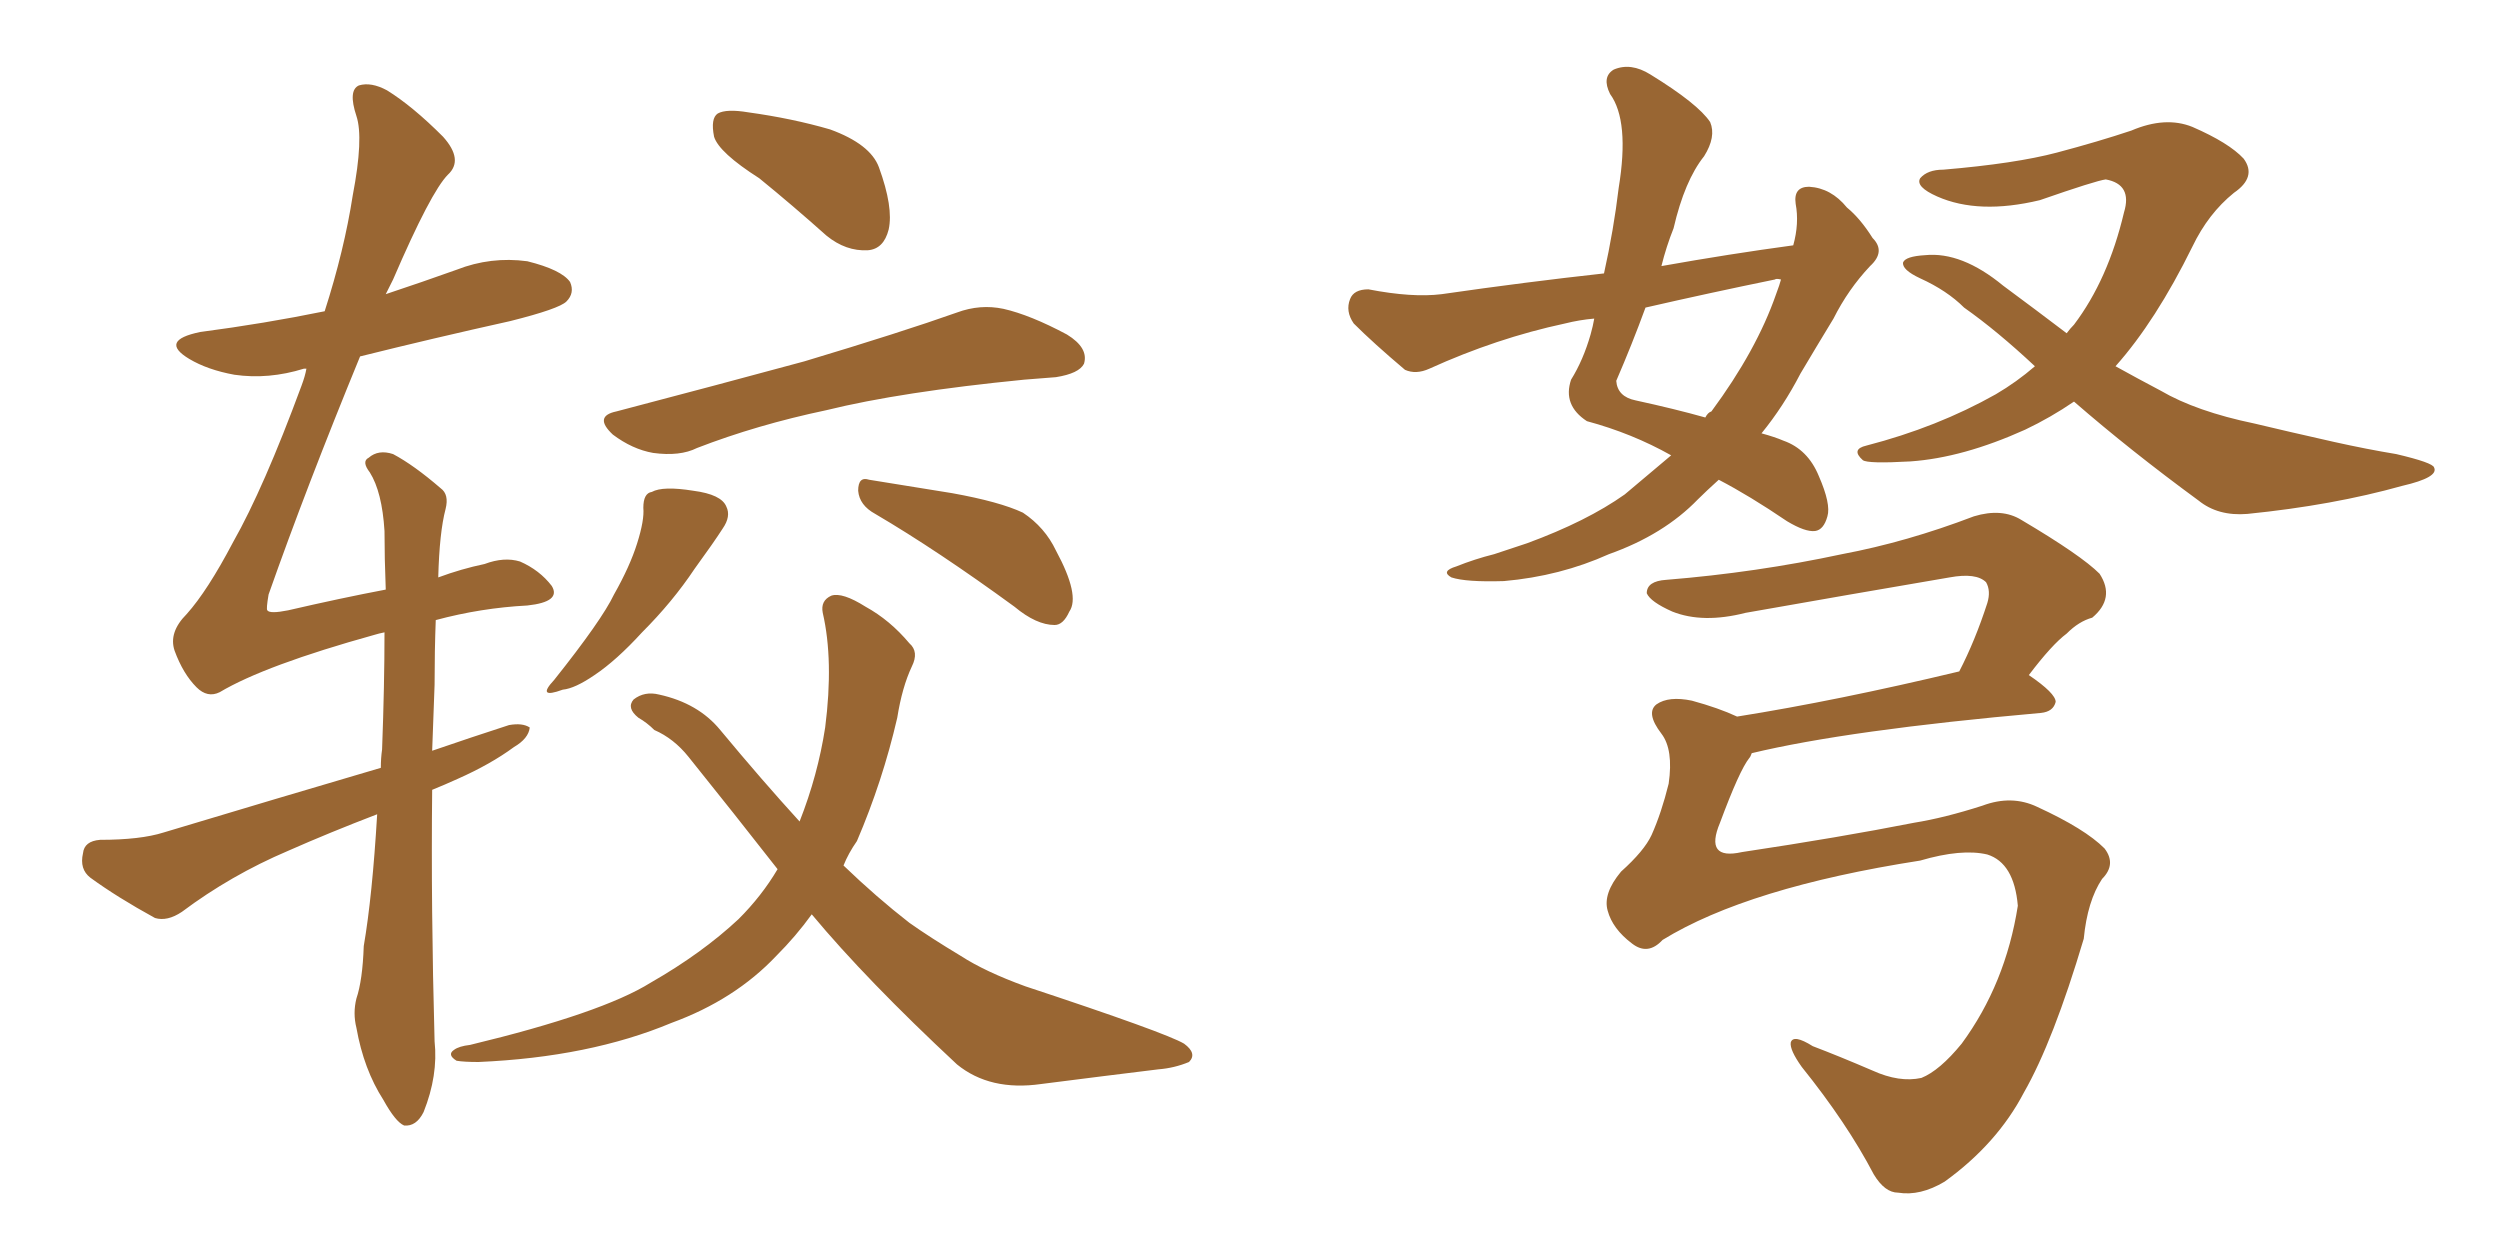 <svg xmlns="http://www.w3.org/2000/svg" xmlns:xlink="http://www.w3.org/1999/xlink" width="300" height="150"><path fill="#996633" padding="10" d="M45.26 97.71L45.26 97.71Q39.55 99.90 34.57 102.10L34.57 102.10Q27.69 105.03 21.83 109.42L21.83 109.42Q20.07 110.60 18.60 110.16L18.60 110.16Q14.06 107.67 10.84 105.32L10.84 105.32Q9.52 104.30 9.96 102.39L9.96 102.39Q10.11 100.93 12.01 100.78L12.01 100.78Q16.85 100.78 19.63 99.90L19.63 99.90Q33.25 95.80 45.70 92.14L45.70 92.14Q45.70 90.97 45.85 89.94L45.85 89.94Q46.14 82.18 46.14 75.88L46.14 75.88Q45.41 76.03 44.97 76.17L44.97 76.17Q31.79 79.83 26.37 83.06L26.37 83.06Q24.90 83.79 23.58 82.47L23.58 82.47Q21.97 80.86 20.95 78.08L20.95 78.08Q20.21 75.88 22.41 73.68L22.41 73.68Q24.90 70.90 27.98 65.04L27.98 65.04Q31.64 58.59 36.18 46.29L36.18 46.29Q36.62 45.12 36.77 44.24L36.77 44.24Q36.47 44.24 36.47 44.24L36.47 44.24Q32.23 45.56 28.13 44.97L28.13 44.97Q24.90 44.38 22.71 43.07L22.71 43.07Q19.04 40.87 24.02 39.84L24.02 39.84Q31.79 38.82 38.96 37.35L38.96 37.35Q41.31 30.03 42.33 23.44L42.33 23.44Q43.65 16.55 42.77 13.92L42.77 13.92Q41.75 10.84 43.07 10.25L43.07 10.25Q44.53 9.81 46.44 10.84L46.44 10.84Q49.51 12.74 53.17 16.41L53.17 16.41Q55.66 19.19 53.76 20.95L53.76 20.95Q51.71 23.00 47.17 33.54L47.17 33.54Q46.73 34.42 46.29 35.30L46.29 35.30Q50.68 33.84 54.79 32.37L54.79 32.37Q58.89 30.76 63.28 31.35L63.28 31.35Q67.38 32.37 68.41 33.84L68.41 33.84Q68.99 35.16 67.97 36.18L67.97 36.18Q67.09 37.06 61.23 38.53L61.23 38.53Q52.00 40.58 43.21 42.77L43.21 42.77Q36.77 58.45 32.23 71.34L32.23 71.34Q31.93 73.10 32.08 73.24L32.08 73.24Q32.37 73.68 34.57 73.24L34.57 73.24Q40.87 71.78 46.29 70.75L46.29 70.75Q46.14 66.94 46.14 63.72L46.14 63.72Q45.85 59.03 44.38 56.69L44.38 56.69Q43.36 55.37 44.24 54.93L44.24 54.93Q45.41 53.91 47.17 54.49L47.17 54.49Q49.66 55.81 52.88 58.59L52.88 58.59Q53.91 59.33 53.47 61.08L53.47 61.08Q52.73 63.87 52.59 69.29L52.59 69.29Q55.37 68.26 58.15 67.68L58.15 67.68Q60.50 66.80 62.40 67.38L62.40 67.38Q64.75 68.41 66.21 70.31L66.21 70.31Q67.38 72.22 63.28 72.66L63.28 72.66Q57.71 72.95 52.29 74.41L52.29 74.41Q52.15 78.08 52.15 82.18L52.15 82.18Q52.00 85.99 51.86 90.09L51.86 90.09Q56.54 88.48 61.08 87.01L61.08 87.01Q62.70 86.72 63.57 87.30L63.57 87.30Q63.43 88.62 61.67 89.65L61.67 89.65Q58.89 91.70 54.93 93.46L54.93 93.46Q53.32 94.19 51.86 94.78L51.86 94.78Q51.71 108.98 52.15 124.95L52.15 124.95Q52.59 129.05 50.83 133.45L50.83 133.45Q49.95 135.21 48.49 135.06L48.49 135.06Q47.46 134.62 46.00 131.98L46.00 131.98Q43.65 128.32 42.77 123.34L42.77 123.34Q42.33 121.58 42.77 119.82L42.77 119.82Q43.51 117.63 43.65 113.53L43.65 113.53Q44.68 107.52 45.26 97.71ZM91.11 21.39L91.11 21.39Q86.28 18.31 85.69 16.41L85.69 16.41Q85.25 14.21 86.13 13.62L86.13 13.62Q87.16 13.04 89.79 13.48L89.79 13.48Q95.07 14.21 99.61 15.53L99.61 15.53Q104.44 17.29 105.47 20.07L105.47 20.07Q107.23 24.90 106.64 27.54L106.64 27.54Q106.05 29.88 104.15 30.03L104.15 30.03Q101.51 30.18 99.17 28.27L99.17 28.27Q95.07 24.61 91.11 21.39ZM73.97 49.37L73.97 49.37Q86.28 46.14 96.53 43.36L96.53 43.36Q108.25 39.84 114.84 37.50L114.84 37.50Q117.63 36.47 120.41 37.06L120.41 37.06Q123.63 37.79 128.03 40.14L128.03 40.14Q130.66 41.75 130.08 43.65L130.08 43.65Q129.49 44.82 126.71 45.26L126.71 45.26Q124.80 45.41 122.90 45.56L122.90 45.56Q108.11 47.02 99.17 49.22L99.17 49.22Q90.82 50.98 83.64 53.76L83.64 53.76Q81.59 54.79 78.37 54.35L78.37 54.35Q75.88 53.91 73.54 52.15L73.54 52.15Q71.19 49.95 73.97 49.37ZM77.20 60.94L77.20 60.94Q77.20 59.18 78.22 59.03L78.22 59.03Q79.54 58.30 83.20 58.89L83.20 58.89Q86.57 59.33 87.16 60.79L87.16 60.79Q87.74 61.96 86.72 63.43L86.72 63.43Q85.69 65.04 83.35 68.26L83.35 68.26Q80.71 72.22 77.05 75.88L77.05 75.88Q73.97 79.25 71.34 81.01L71.34 81.01Q68.99 82.62 67.53 82.76L67.53 82.76Q64.31 83.94 66.50 81.59L66.50 81.59Q72.22 74.41 73.68 71.34L73.68 71.34Q75.59 67.97 76.46 65.19L76.46 65.19Q77.34 62.40 77.20 60.94ZM105.03 61.67L105.03 61.67Q103.13 60.64 102.98 58.89L102.98 58.89Q102.98 57.13 104.30 57.57L104.30 57.57Q107.96 58.15 114.26 59.18L114.26 59.18Q119.97 60.21 122.75 61.52L122.75 61.52Q125.39 63.28 126.71 66.06L126.71 66.06Q129.64 71.48 128.32 73.39L128.32 73.39Q127.59 75 126.56 75L126.56 75Q124.37 75 121.73 72.80L121.73 72.80Q112.50 66.06 105.03 61.67ZM97.41 109.72L97.41 109.72L97.41 109.72Q95.51 112.35 93.16 114.70L93.16 114.70Q88.18 119.97 80.57 122.75L80.57 122.75Q70.75 126.86 57.42 127.44L57.42 127.44Q55.66 127.44 54.79 127.29L54.79 127.29Q53.61 126.56 54.49 125.98L54.49 125.98Q55.08 125.54 56.40 125.39L56.40 125.39Q72.22 121.58 78.08 117.92L78.08 117.92Q84.23 114.40 88.62 110.30L88.62 110.30Q91.41 107.52 93.31 104.30L93.31 104.30Q88.04 97.56 82.62 90.82L82.62 90.82Q80.86 88.62 78.52 87.60L78.52 87.60Q77.64 86.72 76.61 86.13L76.61 86.13Q75.15 84.96 76.03 83.94L76.03 83.94Q77.34 82.91 79.10 83.35L79.10 83.35Q83.79 84.38 86.43 87.60L86.43 87.60Q91.41 93.60 95.95 98.58L95.95 98.58Q98.14 93.02 99.02 87.30L99.02 87.30Q100.05 79.25 98.73 73.54L98.73 73.54Q98.44 72.07 99.76 71.48L99.76 71.48Q101.07 71.04 103.86 72.80L103.86 72.80Q106.79 74.41 109.13 77.20L109.13 77.20Q110.30 78.22 109.42 79.98L109.42 79.98Q108.25 82.47 107.67 86.13L107.67 86.13Q105.91 93.75 102.83 100.93L102.83 100.93Q101.81 102.39 101.22 103.86L101.22 103.86Q105.18 107.67 109.13 110.74L109.13 110.74Q111.62 112.50 115.28 114.70L115.28 114.70Q118.21 116.60 123.05 118.36L123.05 118.36Q139.89 123.93 142.09 125.24L142.09 125.24Q143.70 126.42 142.68 127.44L142.68 127.44Q140.92 128.17 139.01 128.32L139.01 128.32Q133.01 129.05 124.95 130.08L124.95 130.08Q118.80 130.96 114.84 127.73L114.84 127.73Q104.00 117.63 97.41 109.72ZM215.19 29.44L215.19 29.44Q215.92 26.81 215.48 24.46L215.48 24.46Q215.19 22.41 217.09 22.41L217.09 22.41Q219.73 22.56 221.63 24.90L221.63 24.90Q223.24 26.22 224.71 28.56L224.71 28.56Q226.32 30.18 224.41 31.93L224.41 31.93Q221.78 34.72 220.02 38.23L220.02 38.23Q217.97 41.60 216.06 44.82L216.06 44.82Q214.01 48.78 211.38 52.00L211.38 52.00Q212.99 52.44 214.01 52.88L214.01 52.88Q216.94 53.91 218.26 57.13L218.26 57.13Q219.73 60.50 219.29 61.96L219.29 61.96Q218.85 63.57 217.82 63.72L217.82 63.72Q216.65 63.87 214.45 62.55L214.45 62.55Q209.91 59.47 206.25 57.57L206.25 57.57Q204.79 58.89 203.76 59.91L203.76 59.91Q199.66 64.16 193.07 66.50L193.07 66.50Q187.21 69.14 180.47 69.73L180.47 69.73Q175.93 69.87 174.17 69.29L174.17 69.29Q172.85 68.55 174.76 67.97L174.76 67.97Q176.95 67.09 179.30 66.50L179.30 66.50Q181.49 65.77 183.25 65.19L183.25 65.19Q190.43 62.55 194.97 59.33L194.97 59.33Q197.75 56.98 200.54 54.64L200.54 54.64Q195.85 52.00 190.43 50.54L190.43 50.54Q187.50 48.63 188.53 45.56L188.53 45.56Q189.99 43.21 190.87 40.14L190.87 40.14Q191.16 39.11 191.31 38.23L191.31 38.23Q189.55 38.38 187.79 38.82L187.79 38.82Q179.59 40.58 171.53 44.24L171.53 44.24Q169.92 44.97 168.60 44.38L168.60 44.38Q164.79 41.16 162.45 38.82L162.45 38.82Q161.43 37.35 162.01 35.89L162.01 35.89Q162.45 34.72 164.21 34.72L164.21 34.72Q169.48 35.74 173.00 35.30L173.00 35.30Q183.11 33.84 192.48 32.81L192.48 32.81Q193.65 27.54 194.24 22.56L194.24 22.56Q195.56 14.50 193.21 11.28L193.21 11.28Q192.19 9.23 193.65 8.35L193.65 8.35Q195.70 7.47 198.05 8.94L198.05 8.94Q203.76 12.45 205.22 14.65L205.22 14.65Q205.96 16.41 204.49 18.75L204.49 18.75Q202.15 21.68 200.83 27.39L200.83 27.39Q199.95 29.59 199.37 31.93L199.37 31.93Q207.57 30.47 215.19 29.44ZM212.99 33.54L212.99 33.54Q205.08 35.16 197.46 36.91L197.46 36.91Q195.85 41.31 193.95 45.70L193.95 45.70Q194.09 47.61 196.29 48.05L196.29 48.05Q200.98 49.07 204.64 50.10L204.64 50.10Q204.93 49.51 205.37 49.37L205.37 49.37Q210.79 42.04 213.13 35.30L213.13 35.30Q213.57 34.13 213.72 33.54L213.72 33.54Q213.13 33.40 212.99 33.54ZM248.88 48.19L248.88 48.19Q246.09 50.10 243.02 51.56L243.02 51.56Q235.55 54.93 229.25 55.37L229.25 55.37Q224.12 55.66 223.54 55.22L223.54 55.22Q222.07 53.91 223.97 53.47L223.97 53.47Q232.47 51.27 239.50 47.31L239.50 47.31Q241.99 45.85 244.19 43.95L244.19 43.95Q239.65 39.70 235.69 36.91L235.69 36.91Q233.64 34.86 230.42 33.40L230.42 33.40Q228.22 32.37 228.37 31.49L228.37 31.49Q228.66 30.76 231.01 30.62L231.01 30.62Q235.40 30.18 240.38 34.28L240.38 34.28Q244.34 37.21 248.00 39.99L248.00 39.99Q248.44 39.40 248.88 38.96L248.88 38.96Q252.98 33.54 254.88 25.49L254.88 25.49Q255.91 22.12 252.69 21.53L252.69 21.53Q251.51 21.68 244.78 24.02L244.78 24.02Q237.45 25.78 232.47 23.58L232.47 23.58Q229.83 22.41 230.42 21.39L230.42 21.39Q231.30 20.36 233.20 20.36L233.20 20.36Q241.85 19.63 246.83 18.31L246.83 18.31Q251.81 16.99 255.76 15.67L255.76 15.67Q259.86 13.92 263.09 15.23L263.09 15.23Q267.48 17.14 269.24 19.04L269.24 19.04Q270.85 21.24 268.07 23.14L268.07 23.14Q264.99 25.63 263.09 29.59L263.09 29.59Q258.69 38.53 253.86 43.95L253.86 43.95Q256.49 45.41 259.28 46.88L259.28 46.88Q263.53 49.37 270.56 50.83L270.56 50.83Q274.22 51.71 280.08 53.03L280.08 53.03Q284.03 53.91 287.55 54.49L287.55 54.49Q291.94 55.52 292.09 56.10L292.09 56.10Q292.68 57.28 288.28 58.30L288.28 58.30Q279.93 60.64 269.68 61.67L269.68 61.67Q266.16 61.96 263.82 60.06L263.82 60.06Q255.62 54.05 248.88 48.19ZM199.51 112.79L199.51 112.79L199.51 112.79Q197.75 114.70 195.85 113.23L195.85 113.23Q193.51 111.47 192.92 109.28L192.92 109.28Q192.33 107.23 194.53 104.59L194.53 104.59Q197.31 102.10 198.19 100.20L198.19 100.20Q199.37 97.56 200.24 94.04L200.24 94.04Q200.83 89.94 199.37 88.04L199.37 88.04Q197.46 85.55 198.78 84.52L198.78 84.52Q200.24 83.50 203.03 84.08L203.03 84.08Q206.25 84.96 208.45 85.99L208.45 85.99Q220.46 84.08 235.11 80.57L235.11 80.57Q237.01 76.90 238.48 72.36L238.48 72.36Q238.92 70.90 238.33 69.87L238.33 69.87Q237.16 68.70 233.94 69.29L233.94 69.29Q221.92 71.34 209.47 73.54L209.47 73.54Q204.35 74.85 200.68 73.39L200.68 73.39Q198.05 72.22 197.61 71.19L197.61 71.19Q197.61 69.73 199.95 69.58L199.95 69.58Q210.79 68.70 221.04 66.50L221.04 66.50Q228.81 65.04 236.87 61.96L236.87 61.96Q240.23 60.94 242.58 62.40L242.58 62.40Q249.76 66.65 251.95 68.85L251.95 68.85Q253.86 71.78 251.07 74.12L251.07 74.12Q249.46 74.56 248.00 76.03L248.00 76.03Q246.24 77.34 243.46 81.01L243.46 81.01Q246.68 83.20 246.68 84.23L246.68 84.23Q246.39 85.40 244.92 85.55L244.92 85.55Q221.78 87.60 210.21 90.38L210.21 90.38Q210.06 90.82 209.91 90.97L209.91 90.97Q208.74 92.43 206.40 98.73L206.40 98.73Q204.49 103.27 209.03 102.25L209.03 102.25Q220.75 100.49 229.69 98.73L229.69 98.73Q233.35 98.14 237.89 96.68L237.89 96.68Q241.41 95.36 244.48 96.83L244.48 96.83Q250.20 99.46 252.54 101.81L252.54 101.81Q254.00 103.71 252.25 105.47L252.25 105.47Q250.49 108.11 250.05 112.65L250.05 112.65Q246.39 124.95 242.87 131.10L242.87 131.10Q239.65 137.26 233.35 141.80L233.35 141.80Q230.42 143.55 227.78 143.12L227.78 143.12Q226.17 143.12 224.85 140.92L224.85 140.92Q221.63 134.77 216.21 128.03L216.21 128.03Q214.75 125.98 214.89 125.10L214.89 125.10Q215.19 124.07 217.53 125.54L217.53 125.54Q220.61 126.71 224.71 128.47L224.71 128.47Q227.93 129.93 230.57 129.35L230.57 129.35Q232.76 128.47 235.40 125.24L235.40 125.24Q240.67 118.07 242.14 108.69L242.14 108.69Q241.70 103.56 238.48 102.54L238.48 102.54Q235.40 101.81 230.42 103.27L230.42 103.27Q209.77 106.49 199.51 112.79Z"/></svg>